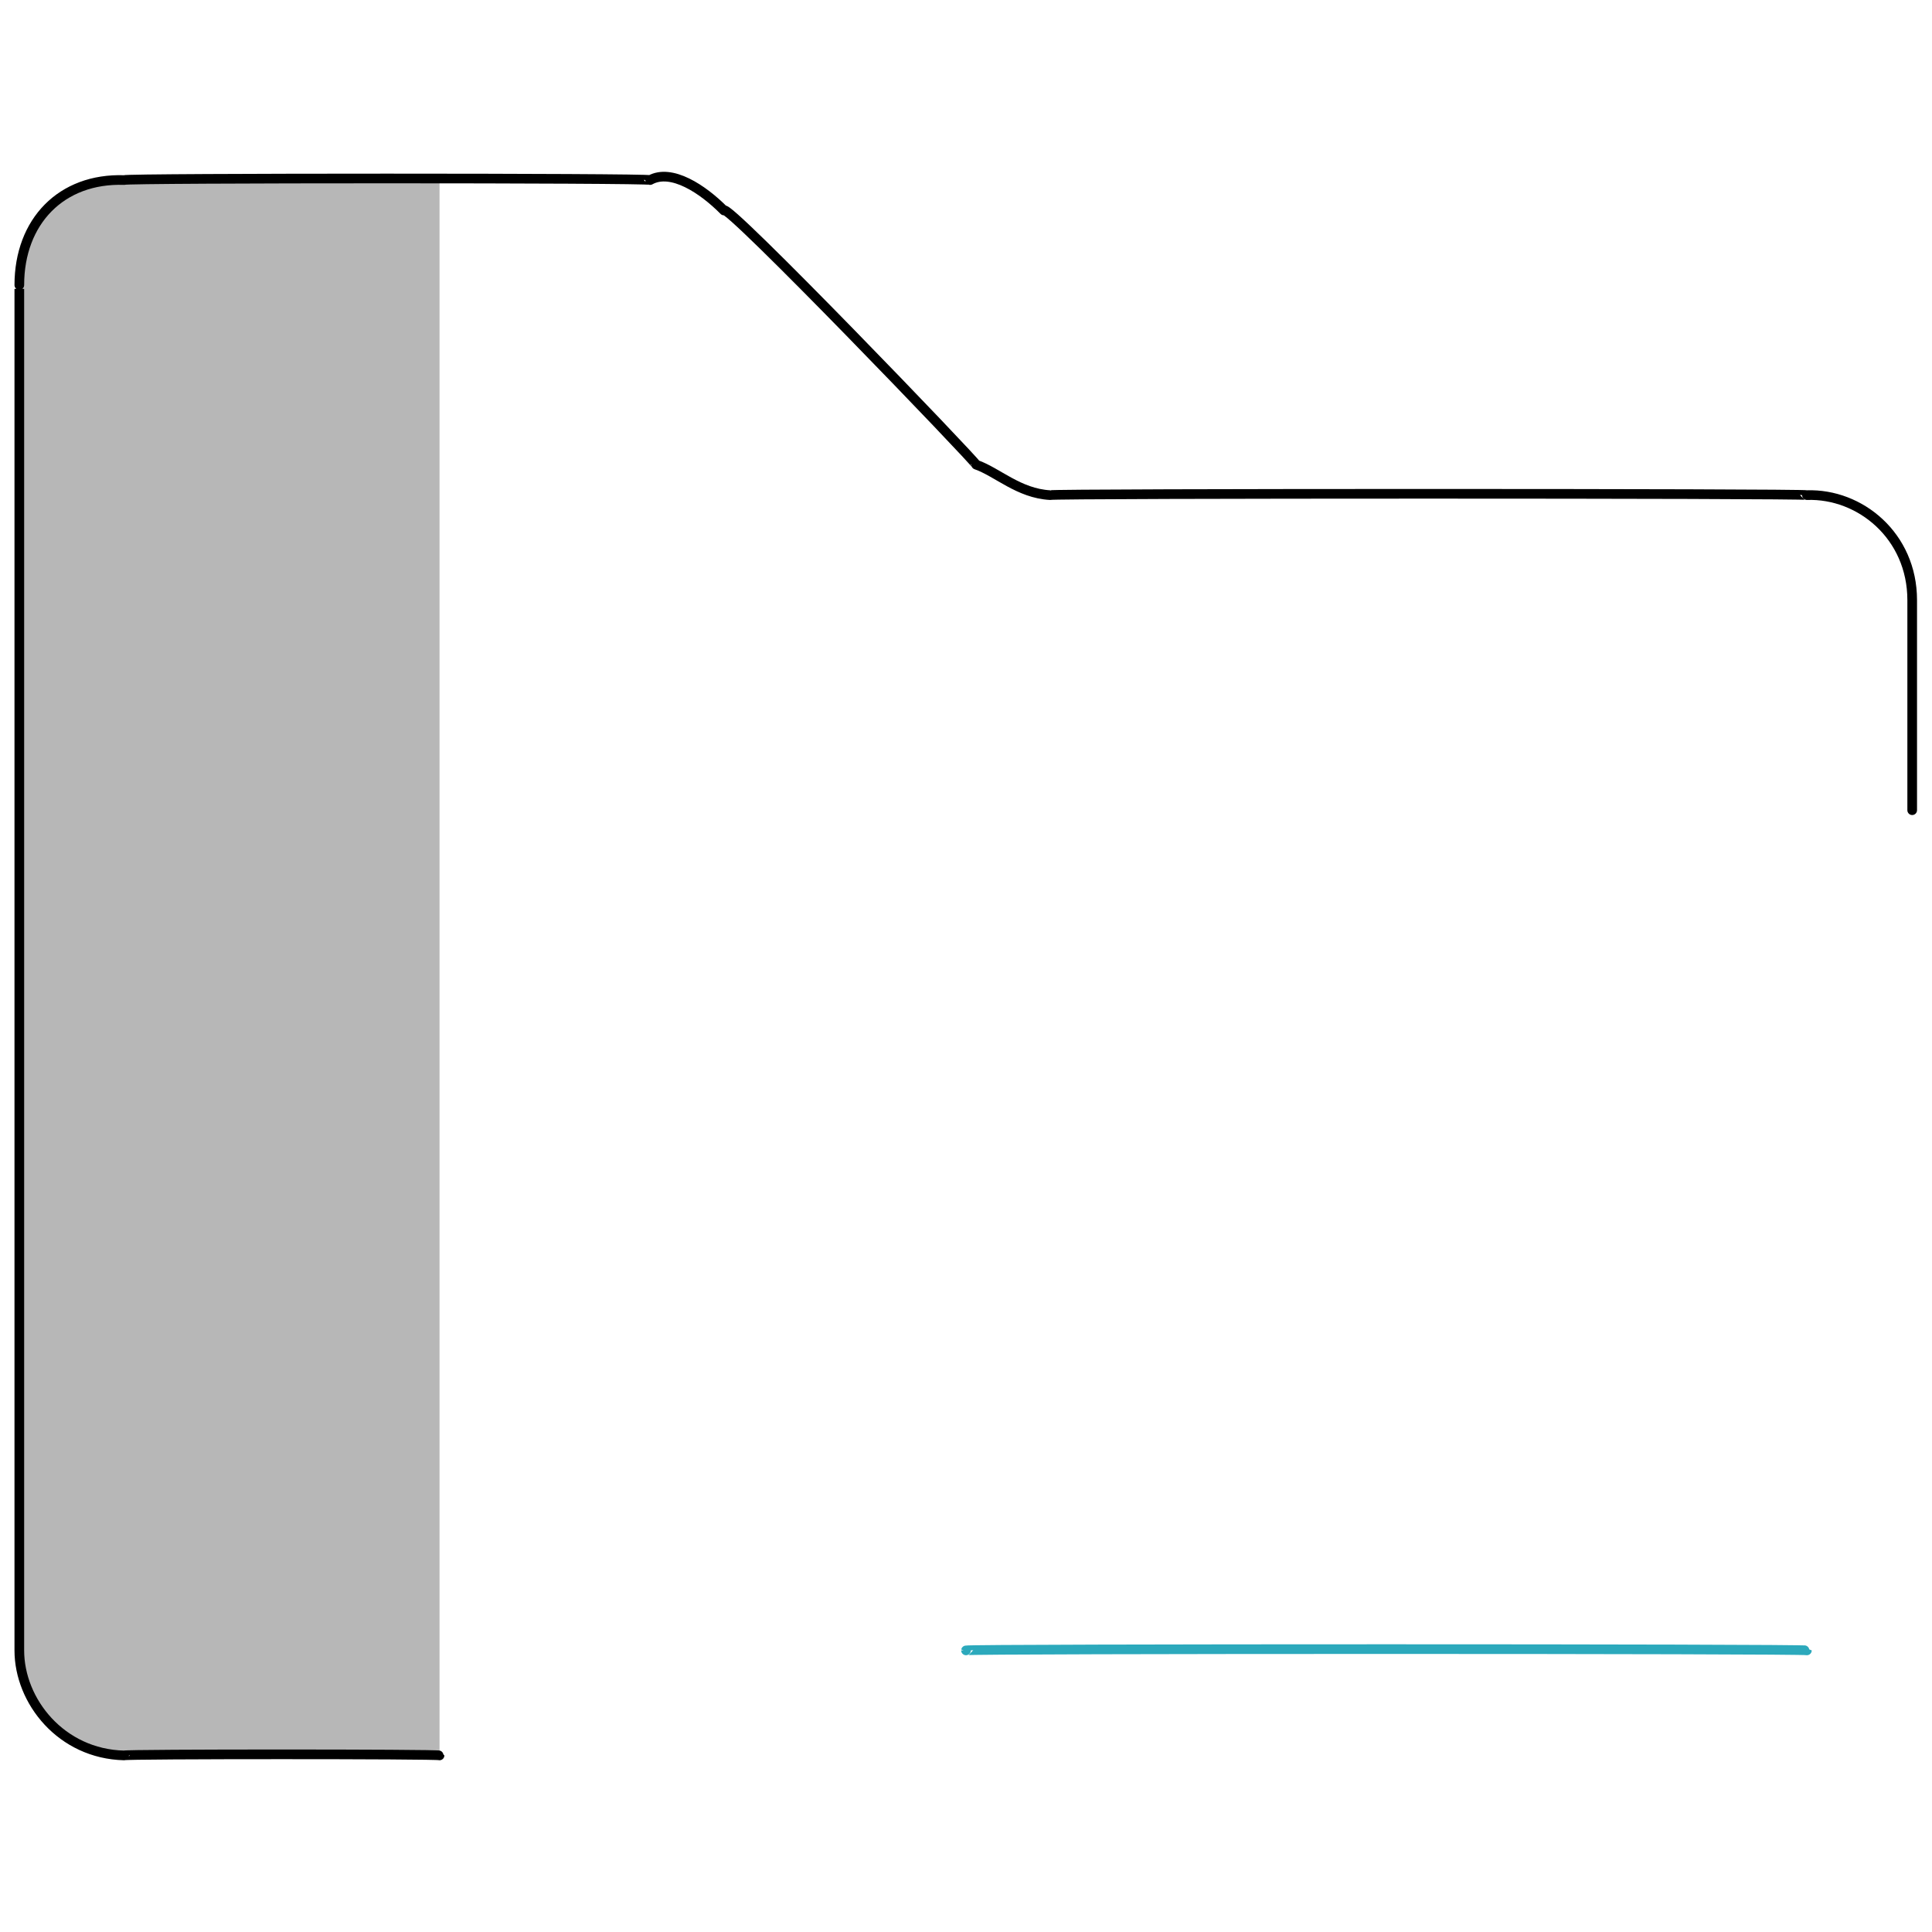 <svg xmlns="http://www.w3.org/2000/svg" version="1.1" xmlns:xlink="http://www.w3.org/1999/xlink" width="100%" height="100%" id="svgWorkerArea" viewBox="0 0 400 400" xmlns:artdraw="https://artdraw.muisca.co" style="background: white;"><defs id="defsdoc"><pattern id="patternBool" x="0" y="0" width="10" height="10" patternUnits="userSpaceOnUse" patternTransform="rotate(35)"><circle cx="5" cy="5" r="4" style="stroke: none;fill: #ff000070;"></circle></pattern></defs><g id="fileImp-97708909" class="cosito"><path id="tertiary-fill" class="grouped" style="fill: #b7b7b7; stroke-width: 2;" d="M25.7 37.278C25.7 36.842 91 36.842 91 37.278 91 36.842 91 36.842 91 37.278 91 36.842 91 363.142 91 363.44 91 363.142 91 363.142 91 363.44 91 363.142 25.7 363.142 25.7 363.44 12.7 363.142 4 352.242 4 341.696 4 341.342 4 58.742 4 59.022 4 45.842 12.7 36.842 25.7 37.278 25.7 36.842 25.7 36.842 25.7 37.278"></path><path id="primary-stroke" class="grouped" style="fill: none; stroke: rgb(0, 0, 0); stroke-linecap: round; stroke-linejoin: round; stroke-width: 2;" d="M395.9 167.743C395.9 167.442 395.9 123.942 395.9 124.254 395.9 110.942 385.1 102.142 374.1 102.51 374.1 102.142 217.4 102.142 217.4 102.51 210.9 102.142 206.5 97.742 202.1 96.204 202.1 95.642 149.9 41.342 149.9 43.584 145.5 39.142 139 34.842 134.6 37.278 134.6 36.842 25.7 36.842 25.7 37.278 12.7 36.842 4 45.842 4 59.022 4 58.742 4 341.342 4 341.696 4 352.242 12.7 363.142 25.7 363.44 25.7 363.142 91 363.142 91 363.44"></path><path id="secondary-stroke" class="grouped" style="fill: none; stroke: rgb(44, 169, 188); stroke-linecap: round; stroke-linejoin: round; stroke-width: 2;" d="M200 341.696C200 341.342 374.1 341.342 374.1 341.696"></path></g></svg>